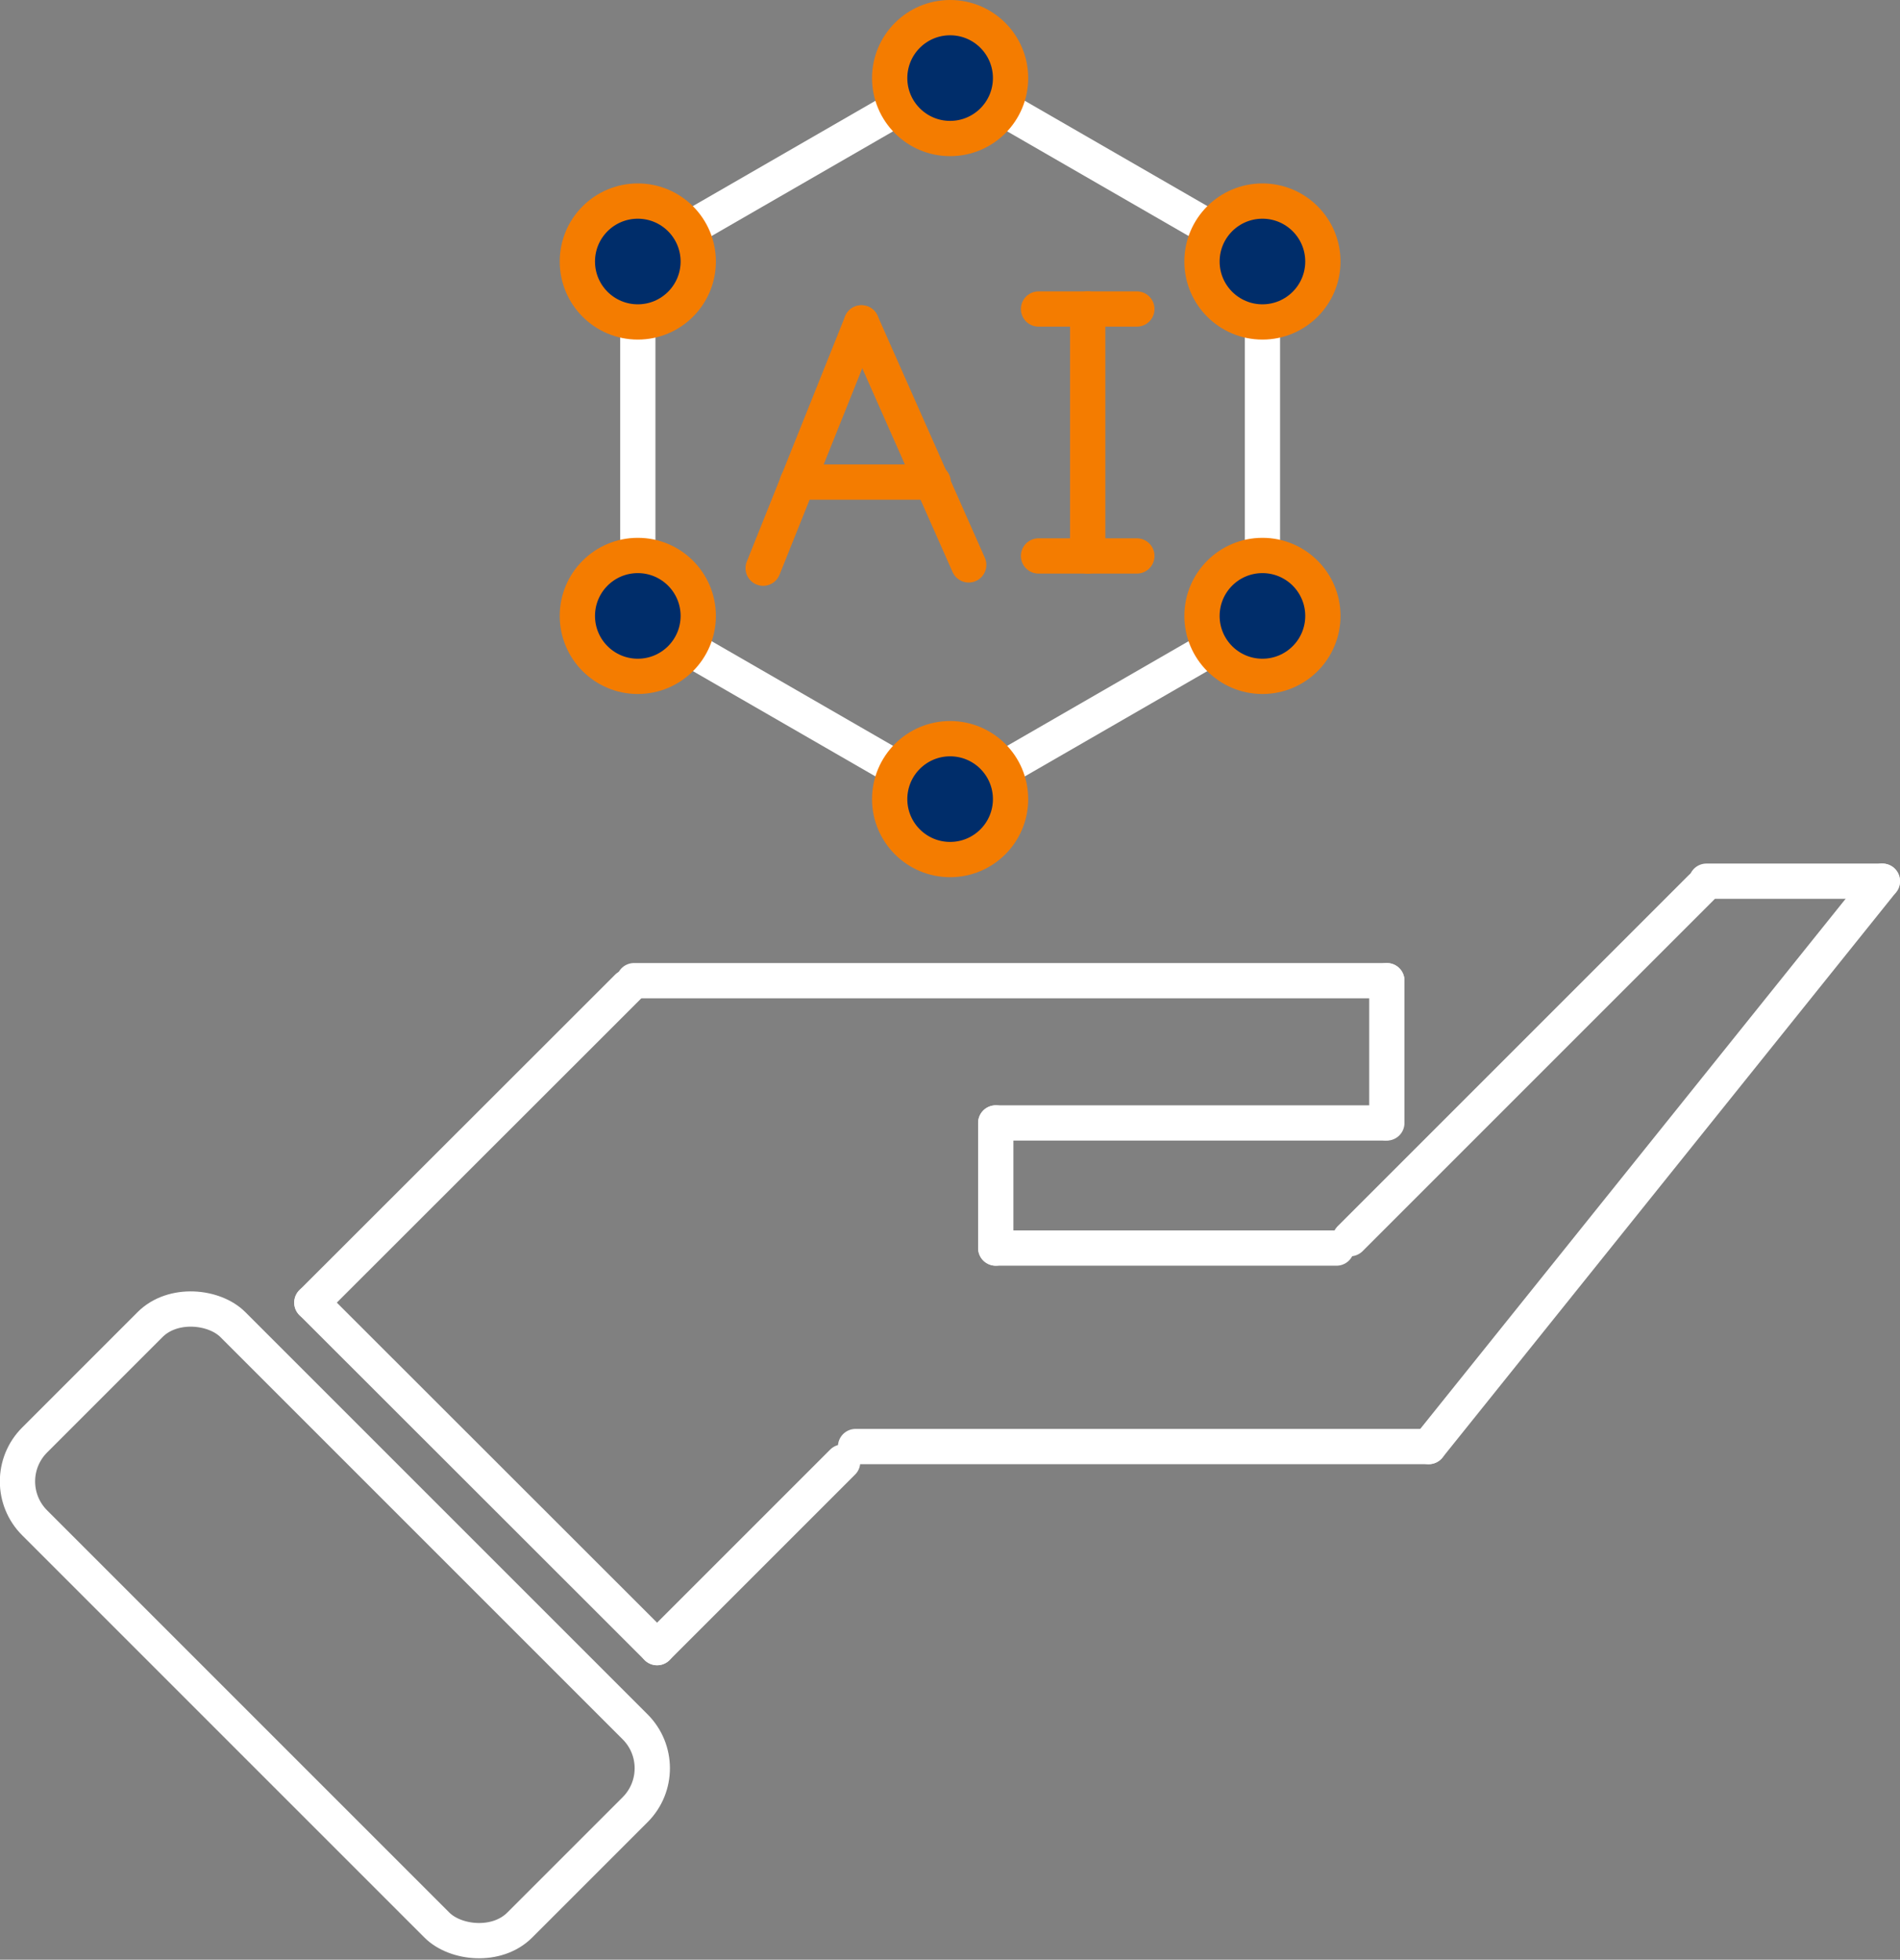 <?xml version="1.0" encoding="UTF-8"?>
<svg id="Layer_1" data-name="Layer 1" xmlns="http://www.w3.org/2000/svg" viewBox="0 0 80.79 83.33">
  <rect x="0" y="0" width="80.79" height="83.33" fill="#808080" stroke="none"/>
  <defs>
    <style>
      .cls-1 {
        fill: #002d6a;
      }

      .cls-1, .cls-2 {
        stroke: #f47c00;
      }

      .cls-1, .cls-2, .cls-3 {
        stroke-linecap: round;
        stroke-linejoin: round;
        stroke-width: 1.5px;
      }

      .cls-2, .cls-3 {
        fill: none;
      }

      .cls-3 {
        stroke: #fff;
      }
    </style>
  </defs>
  <g>
    <line class="cls-3" x1="80.04" y1="37.47" x2="72.56" y2="37.47"/>
    <g>
      <line class="cls-3" x1="13.26" y1="55.39" x2="27.94" y2="70.06"/>
      <line class="cls-3" x1="13.26" y1="55.39" x2="26.69" y2="41.97"/>
      <line class="cls-3" x1="58.97" y1="41.7" x2="26.96" y2="41.7"/>
      <line class="cls-3" x1="58.88" y1="47.75" x2="42.34" y2="47.75"/>
      <line class="cls-3" x1="56.83" y1="53.07" x2="42.34" y2="53.07"/>
      <line class="cls-3" x1="72.34" y1="37.74" x2="57.41" y2="52.67"/>
      <line class="cls-3" x1="60.75" y1="61.51" x2="80.04" y2="37.47"/>
      <line class="cls-3" x1="36.38" y1="61.51" x2="60.75" y2="61.51"/>
      <line class="cls-3" x1="27.94" y1="70.06" x2="35.83" y2="62.17"/>
      <line class="cls-3" x1="58.97" y1="41.7" x2="58.97" y2="47.75"/>
      <rect class="cls-3" x="8.28" y="54.5" width="11.92" height="29.17" rx="2.49" ry="2.49" transform="translate(-44.68 30.31) rotate(-45)"/>
      <line class="cls-3" x1="42.34" y1="47.75" x2="42.34" y2="53.07"/>
    </g>
  </g>
  <g>
    <polygon class="cls-3" points="27.12 10.98 27.12 26.32 40.4 33.98 53.68 26.32 53.68 10.98 40.4 3.32 27.12 10.98"/>
    <circle class="cls-1" cx="40.4" cy="3.32" r="2.57"/>
    <circle class="cls-1" cx="53.68" cy="11.12" r="2.57"/>
    <circle class="cls-1" cx="53.68" cy="26.19" r="2.57"/>
    <circle class="cls-1" cx="27.12" cy="11.12" r="2.57"/>
    <circle class="cls-1" cx="27.12" cy="26.19" r="2.57"/>
    <circle class="cls-1" cx="40.4" cy="33.98" r="2.57"/>
    <g>
      <line class="cls-2" x1="36.63" y1="13.73" x2="32.45" y2="24.16"/>
      <line class="cls-2" x1="41.19" y1="24.02" x2="36.63" y2="13.73"/>
      <line class="cls-2" x1="33.91" y1="20.5" x2="39.68" y2="20.5"/>
      <line class="cls-2" x1="44.16" y1="13.14" x2="48.34" y2="13.14"/>
      <line class="cls-2" x1="44.16" y1="23.64" x2="48.34" y2="23.64"/>
      <line class="cls-2" x1="46.25" y1="13.14" x2="46.25" y2="23.64"/>
    </g>
  </g>
</svg>